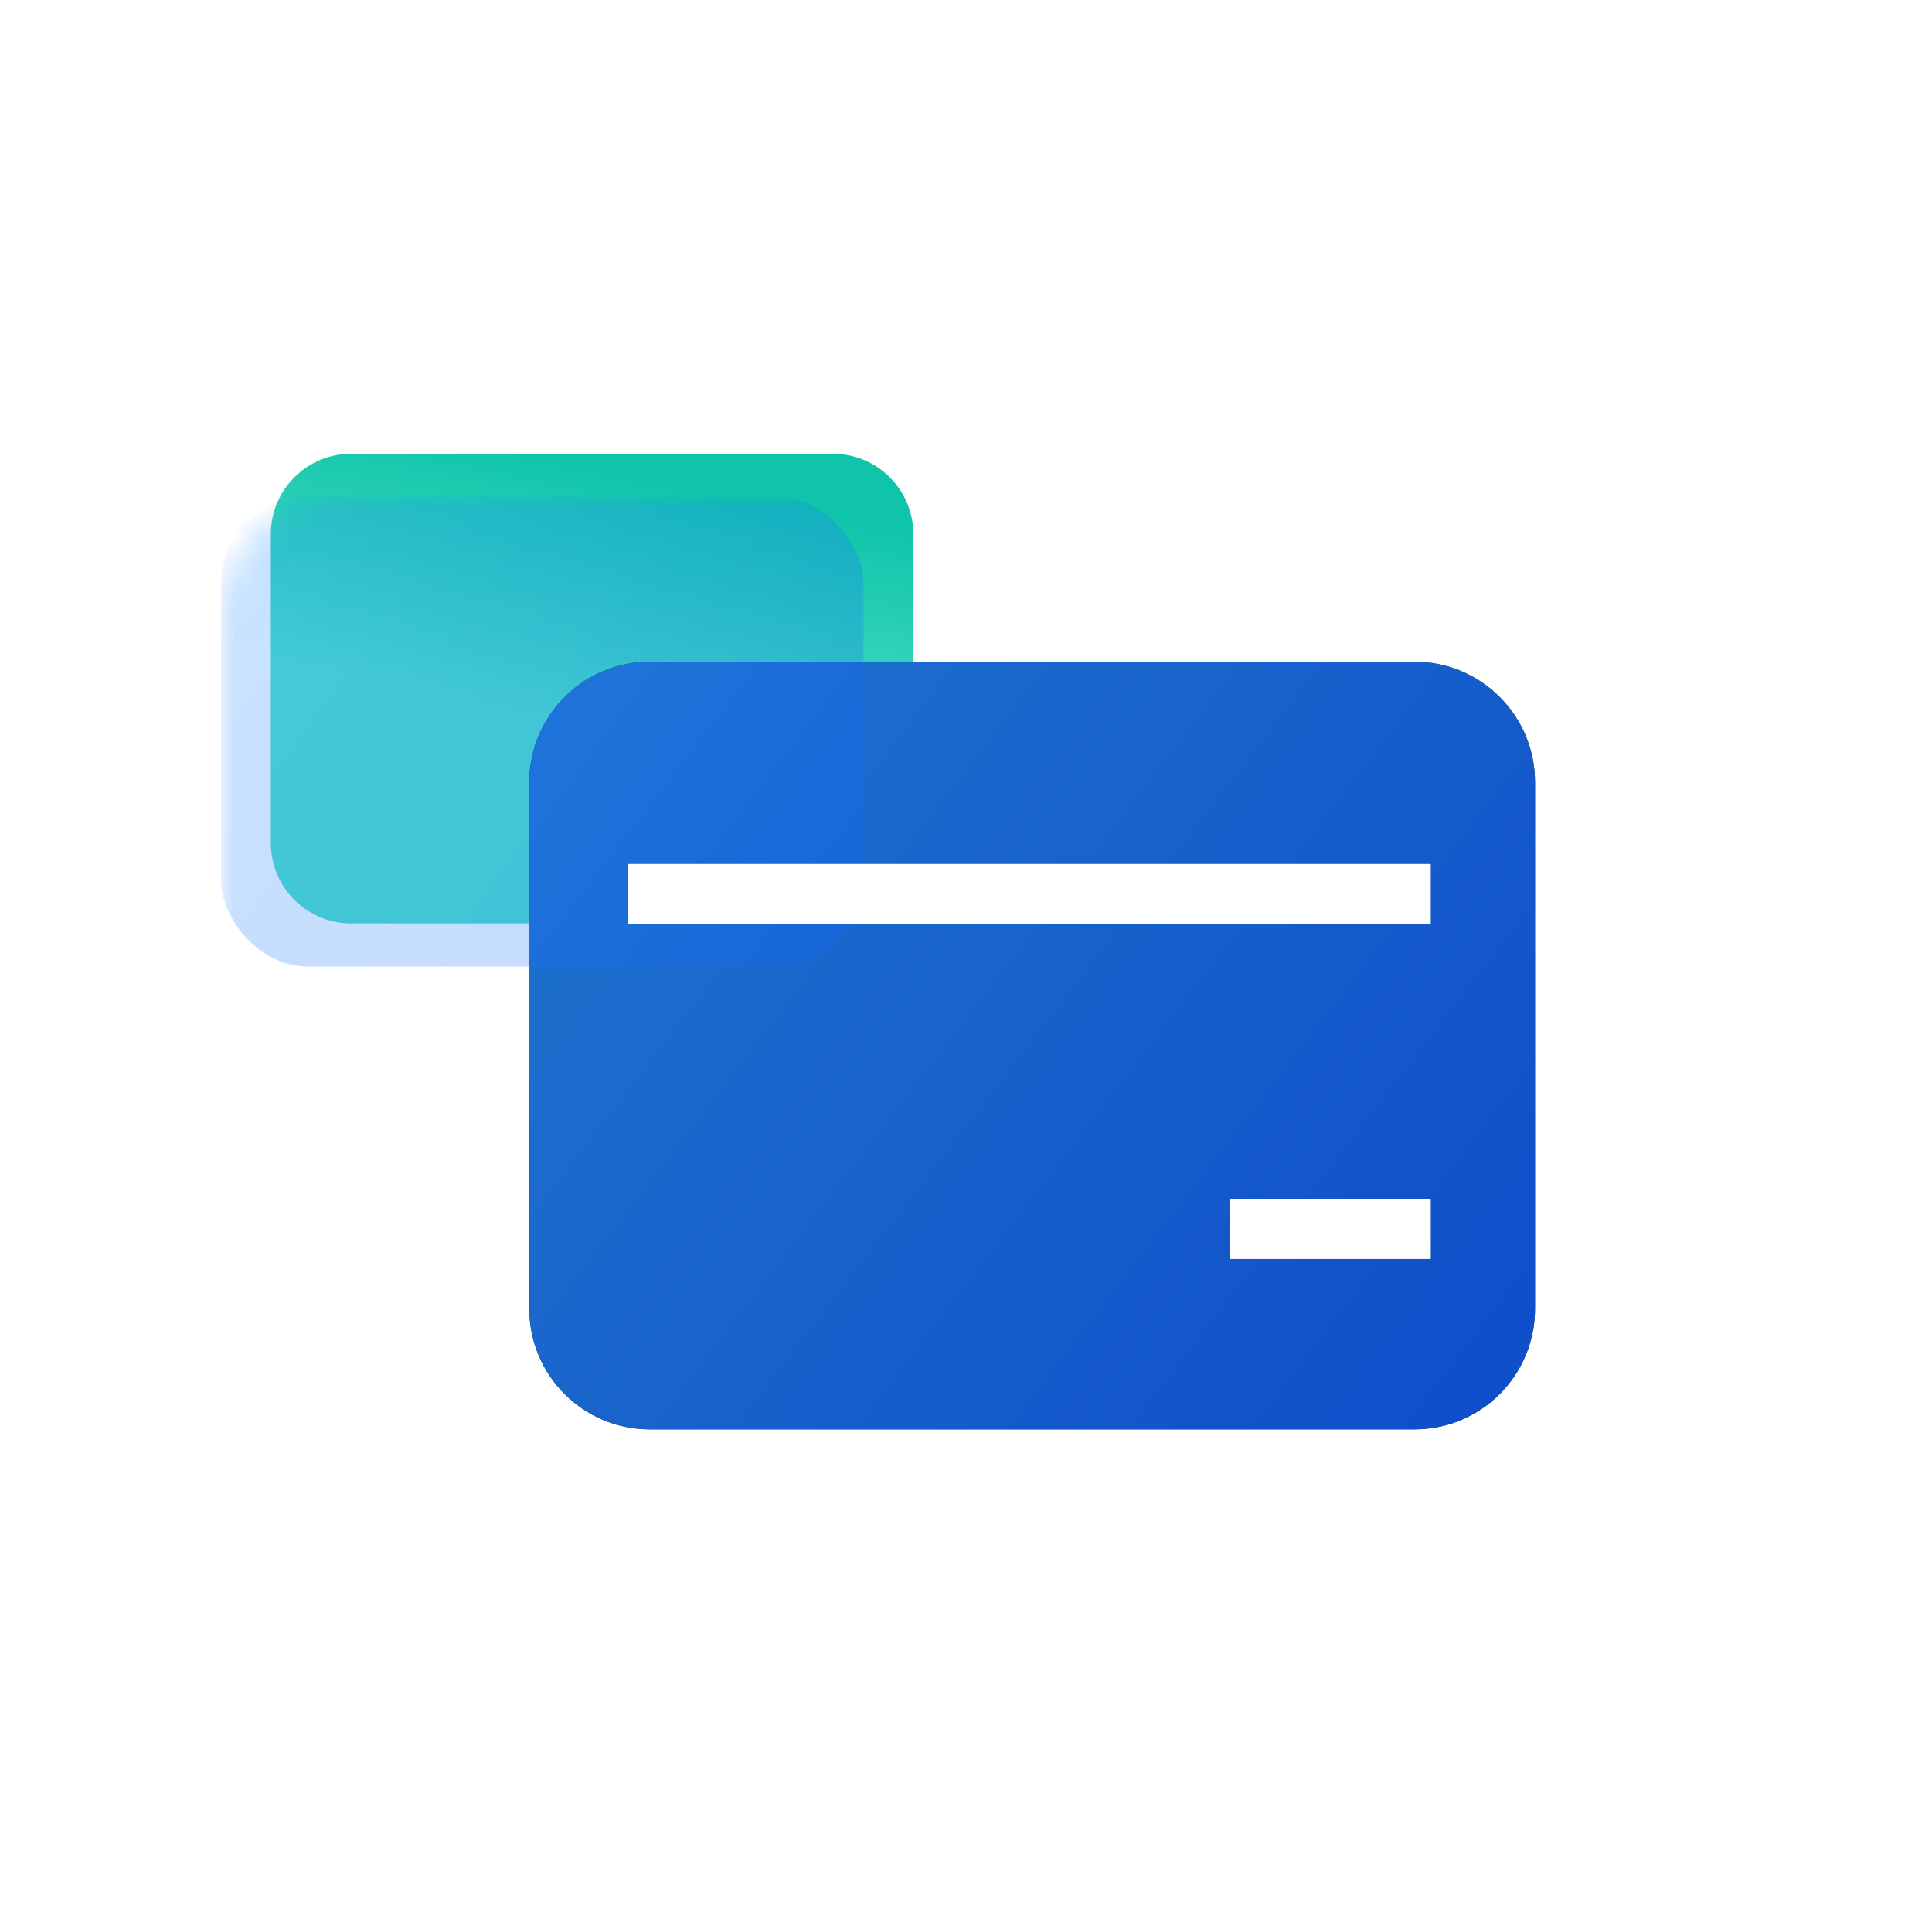 <?xml version="1.0" encoding="UTF-8"?>
<svg width="73px" height="72px" viewBox="0 0 73 72" version="1.1" xmlns="http://www.w3.org/2000/svg" xmlns:xlink="http://www.w3.org/1999/xlink">
    <title>icon_xrh_lsxf</title>
    <defs>
        <linearGradient x1="57.927%" y1="60.352%" x2="72.827%" y2="7.547%" id="linearGradient-1">
            <stop stop-color="#4EDFC9" offset="0%"></stop>
            <stop stop-color="#0FC4A9" offset="100%"></stop>
        </linearGradient>
        <path d="M13.267,17.143 L31.475,17.143 C33.151,17.143 34.51,18.502 34.51,20.178 L34.51,31.85 C34.51,33.526 33.151,34.885 31.475,34.885 L13.267,34.885 C11.591,34.885 10.233,33.526 10.233,31.85 L10.233,20.178 C10.233,18.502 11.591,17.143 13.267,17.143 Z" id="path-2"></path>
        <linearGradient x1="0%" y1="20.88%" x2="100%" y2="79.12%" id="linearGradient-4">
            <stop stop-color="#258EFF" offset="0%"></stop>
            <stop stop-color="#1463FE" offset="100%"></stop>
        </linearGradient>
        <path d="M4.552,0 L33.448,0 C35.962,-4.61817636e-16 38,2.038 38,4.552 L38,24.448 C38,26.962 35.962,29 33.448,29 L4.552,29 C2.038,29 3.07878424e-16,26.962 0,24.448 L0,4.552 C-3.07878424e-16,2.038 2.038,-1.3145392e-15 4.552,0 Z" id="path-5"></path>
        <filter x="-47.4%" y="-62.1%" width="194.7%" height="224.1%" filterUnits="objectBoundingBox" id="filter-7">
            <feOffset dx="0" dy="0" in="SourceAlpha" result="shadowOffsetOuter1"></feOffset>
            <feGaussianBlur stdDeviation="6" in="shadowOffsetOuter1" result="shadowBlurOuter1"></feGaussianBlur>
            <feComposite in="shadowBlurOuter1" in2="SourceAlpha" operator="out" result="shadowBlurOuter1"></feComposite>
            <feColorMatrix values="0 0 0 0 0.344   0 0 0 0 0.454   0 0 0 0 0.659  0 0 0 0.2 0" type="matrix" in="shadowBlurOuter1"></feColorMatrix>
        </filter>
        <linearGradient x1="0%" y1="23.299%" x2="100%" y2="76.701%" id="linearGradient-8">
            <stop stop-color="#258EFF" offset="0%"></stop>
            <stop stop-color="#1463FE" offset="100%"></stop>
        </linearGradient>
        <filter x="-35.5%" y="-48.6%" width="171.0%" height="197.2%" filterUnits="objectBoundingBox" id="filter-9">
            <feGaussianBlur stdDeviation="2.873" in="SourceGraphic"></feGaussianBlur>
        </filter>
    </defs>
    <g id="电脑端" stroke="none" stroke-width="1" fill="none" fill-rule="evenodd">
        <g id="官网小蓉花栏目" transform="translate(-829, -731)">
            <g id="编组-8" transform="translate(720, 671)">
                <g id="编组-5" transform="translate(109, 60)">
                    <rect id="矩形" x="0.5" y="0" width="72" height="72"></rect>
                    <mask id="mask-3" fill="white">
                        <use xlink:href="#path-2"></use>
                    </mask>
                    <use id="蒙版" fill="url(#linearGradient-1)" xlink:href="#path-2"></use>
                    <g id="Path-20" transform="translate(20, 25)">
                        <mask id="mask-6" fill="white">
                            <use xlink:href="#path-5"></use>
                        </mask>
                        <g id="蒙版">
                            <use fill="black" fill-opacity="1" filter="url(#filter-7)" xlink:href="#path-5"></use>
                            <use fill-opacity="0.8" fill="url(#linearGradient-4)" fill-rule="evenodd" xlink:href="#path-5"></use>
                        </g>
                        <rect id="矩形" fill="url(#linearGradient-8)" opacity="0.5" filter="url(#filter-9)" mask="url(#mask-6)" x="-11.649" y="-6.226" width="24.278" height="17.741" rx="3.262"></rect>
                        <line x1="3.714" y1="8.777" x2="34.061" y2="8.777" id="路径-6" stroke="#FFFFFF" stroke-width="2.276"></line>
                        <line x1="26.474" y1="21.427" x2="34.061" y2="21.427" id="路径-7" stroke="#FFFFFF" stroke-width="2.276"></line>
                    </g>
                </g>
            </g>
        </g>
    </g>
</svg>